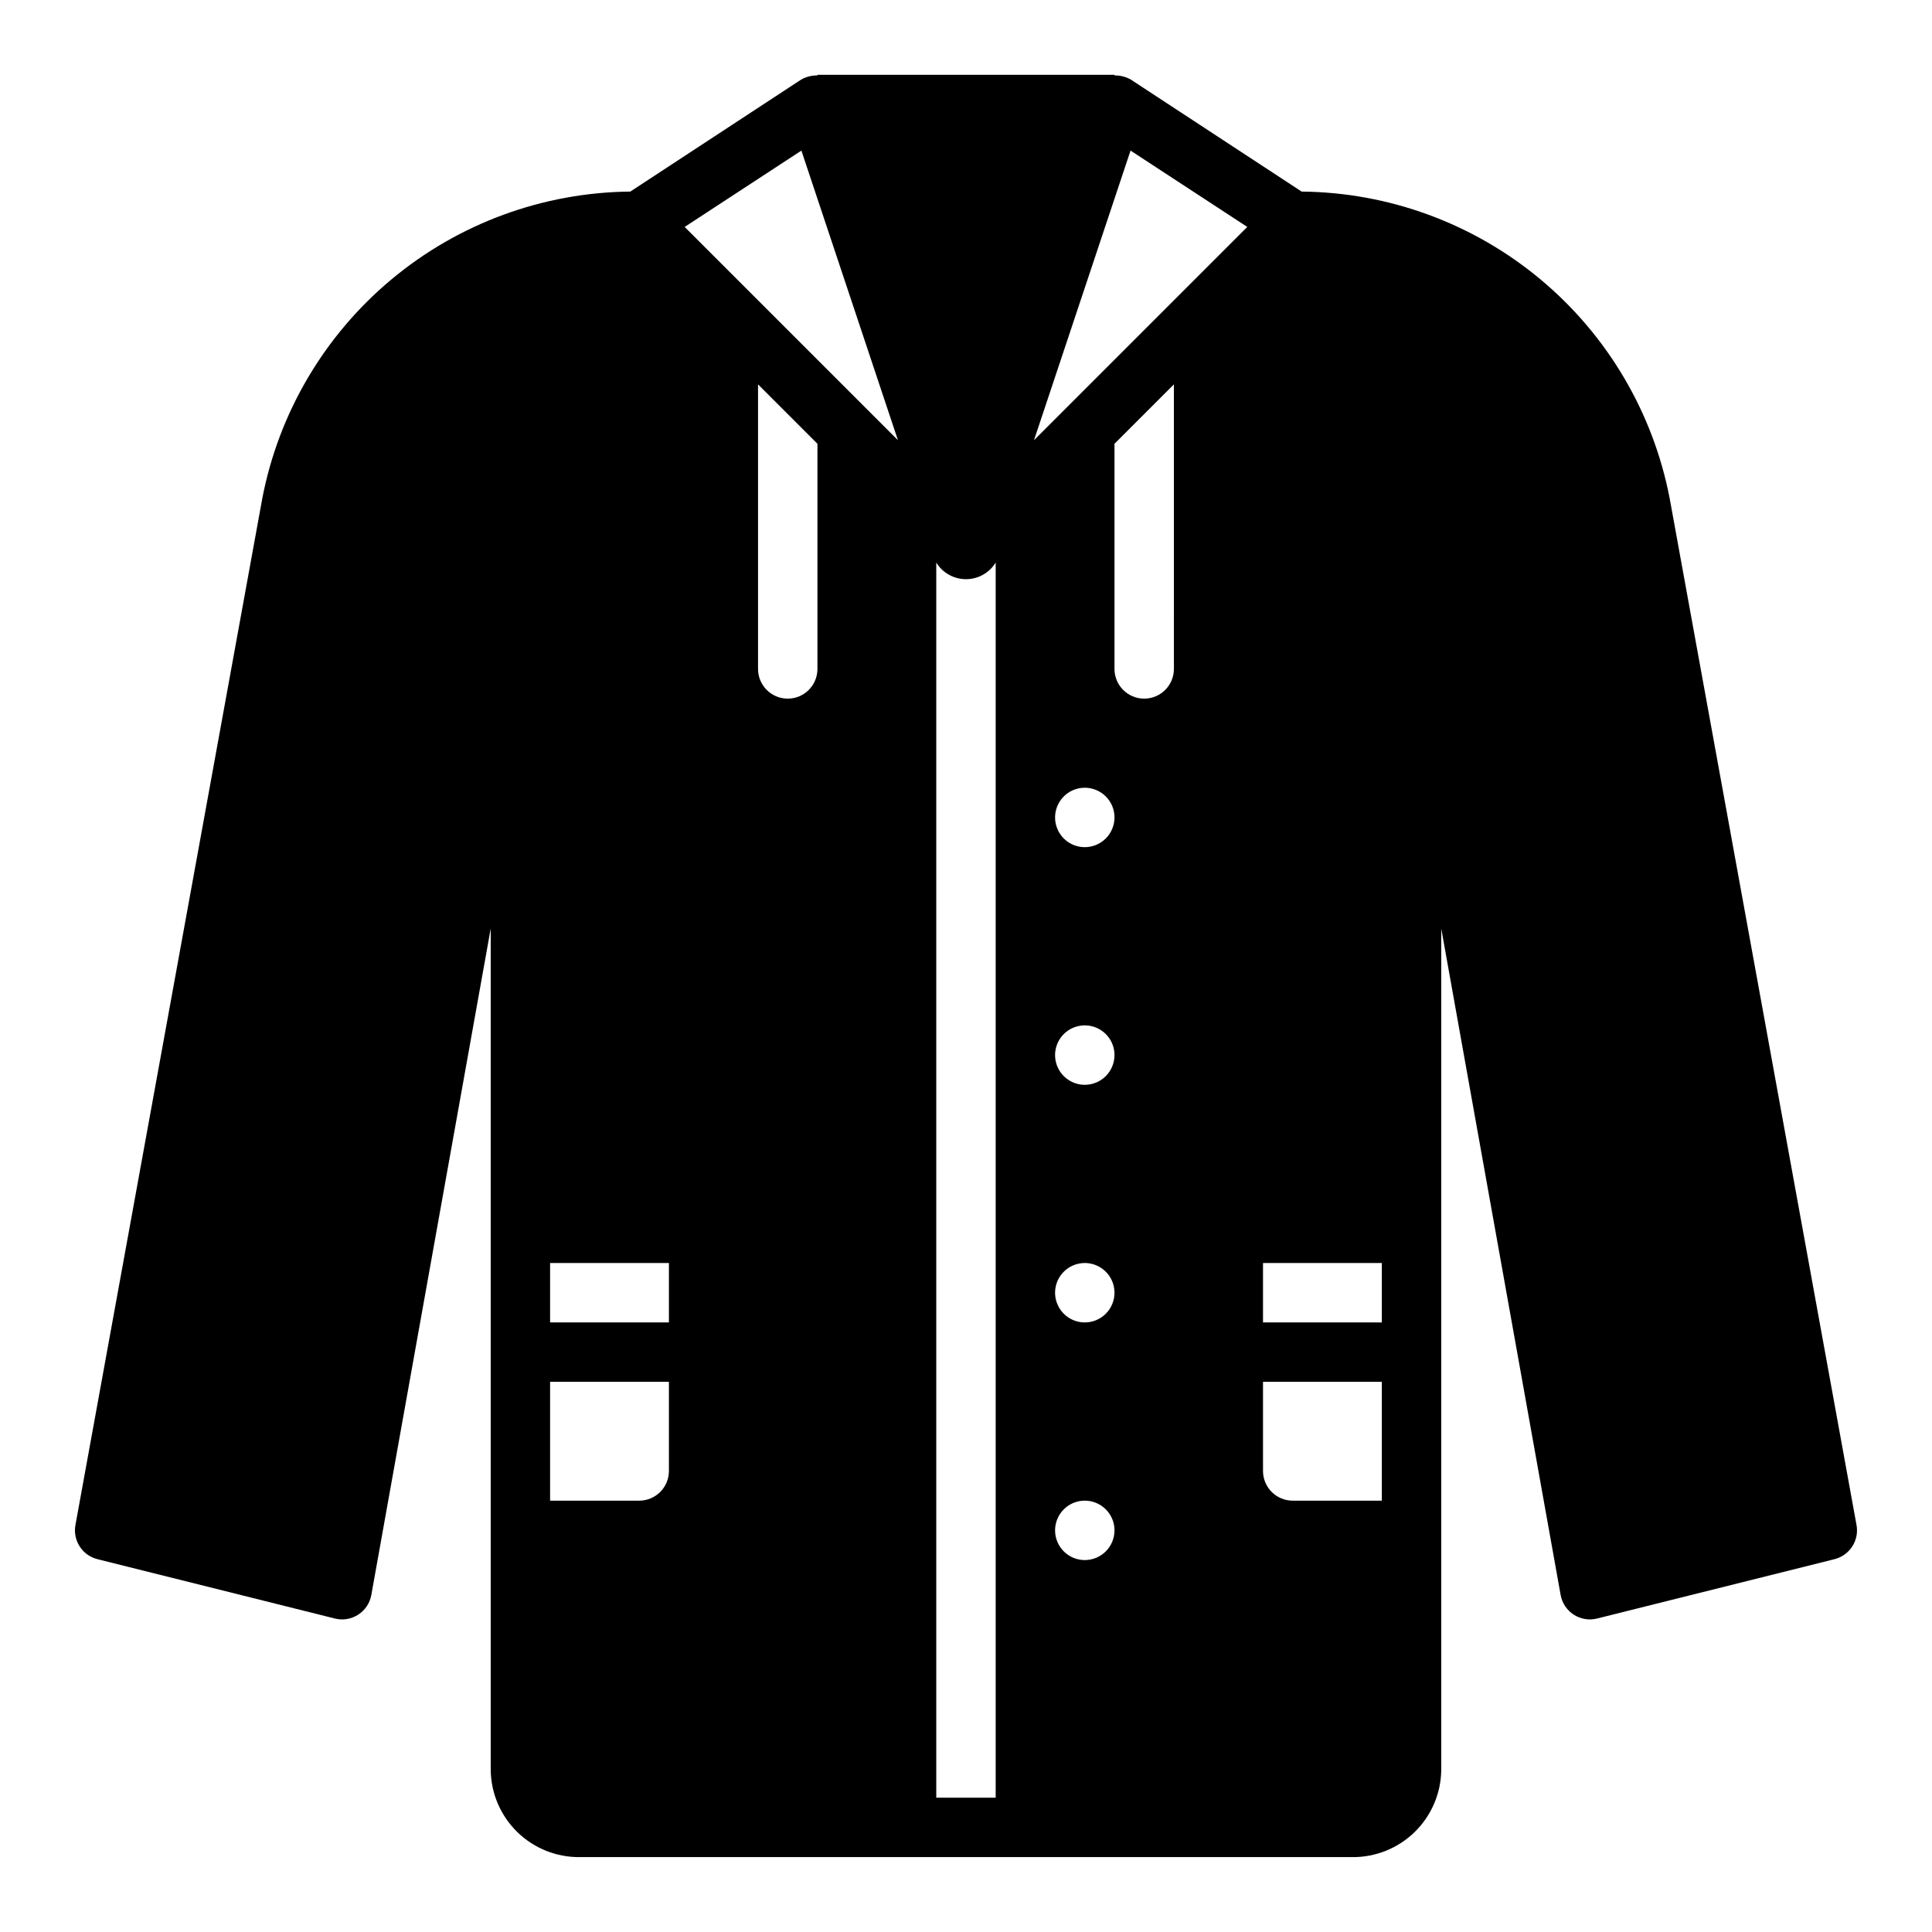 <?xml version="1.0" encoding="UTF-8"?>
<!-- Uploaded to: ICON Repo, www.iconrepo.com, Generator: ICON Repo Mixer Tools -->
<svg fill="#000000" width="800px" height="800px" version="1.1" viewBox="144 144 512 512" xmlns="http://www.w3.org/2000/svg">
 <path d="m488.95 194.77-45.266-29.676c-1.316-0.75-2.812-1.129-4.328-1.102v-0.16h-78.723v0.16c-1.516-0.027-3.012 0.352-4.328 1.102l-45.266 29.676c-23.145 0.219-45.5 8.434-63.277 23.254-17.777 14.824-29.879 35.336-34.254 58.066l-49.516 272.05c-0.75 4.082 1.801 8.043 5.824 9.055l62.977 15.742c2.102 0.516 4.324 0.137 6.141-1.039s3.07-3.051 3.465-5.18l31.645-176.65v223.02c0.082 6.188 2.613 12.09 7.039 16.414 4.426 4.324 10.387 6.715 16.578 6.652h204.67c6.188 0.062 12.148-2.328 16.574-6.652 4.43-4.324 6.961-10.227 7.039-16.414v-223.02l31.645 176.65h0.004c0.391 2.129 1.645 4.004 3.461 5.18s4.039 1.555 6.141 1.039l62.977-15.742c4.023-1.012 6.574-4.973 5.824-9.055l-49.512-272.05c-4.379-22.73-16.48-43.242-34.258-58.066-17.777-14.82-40.133-23.035-63.277-23.254zm-167.68 339.05c0 2.086-0.828 4.09-2.305 5.566-1.477 1.477-3.481 2.305-5.566 2.305h-23.617v-31.488h31.488zm0-39.359-31.488-0.004v-15.742h31.488zm39.359-173.18v-0.004c0 4.348-3.523 7.871-7.871 7.871s-7.871-3.523-7.871-7.871v-75.414l15.742 15.742zm-35.188-117.14 30.938-20.23 25.586 76.754zm82.422 416.27h-15.746v-327.32c1.684 2.734 4.664 4.398 7.875 4.398 3.207 0 6.188-1.664 7.871-4.398zm23.617-62.977c-3.188 0-6.055-1.918-7.273-4.859s-0.547-6.324 1.707-8.578c2.25-2.25 5.637-2.926 8.578-1.707s4.859 4.09 4.859 7.273c0 2.09-0.832 4.09-2.305 5.566-1.477 1.477-3.481 2.305-5.566 2.305zm0-62.977c-3.188 0-6.055-1.918-7.273-4.859-1.219-2.941-0.547-6.324 1.707-8.578 2.25-2.25 5.637-2.926 8.578-1.707s4.859 4.09 4.859 7.273c0 2.09-0.832 4.09-2.305 5.566-1.477 1.477-3.481 2.305-5.566 2.305zm0-62.977v0.004c-3.188 0-6.055-1.918-7.273-4.859-1.219-2.945-0.547-6.328 1.707-8.582 2.25-2.25 5.637-2.922 8.578-1.707 2.941 1.219 4.859 4.09 4.859 7.273 0 2.09-0.832 4.09-2.305 5.566-1.477 1.477-3.481 2.309-5.566 2.309zm0-62.977v0.004c-3.188 0-6.055-1.918-7.273-4.859s-0.547-6.328 1.707-8.582c2.25-2.25 5.637-2.922 8.578-1.703s4.859 4.086 4.859 7.269c0 2.09-0.832 4.09-2.305 5.566-1.477 1.477-3.481 2.309-5.566 2.309zm23.617-47.23h-0.004c0 4.348-3.523 7.871-7.871 7.871-4.348 0-7.871-3.523-7.871-7.871v-59.668l15.742-15.742zm-37.078-60.613 25.586-76.754 30.938 20.23zm92.18 281.03h-23.617c-4.348 0-7.871-3.523-7.871-7.871v-23.617h31.488zm0-47.23-31.488-0.004v-15.742h31.488z"/>
</svg>